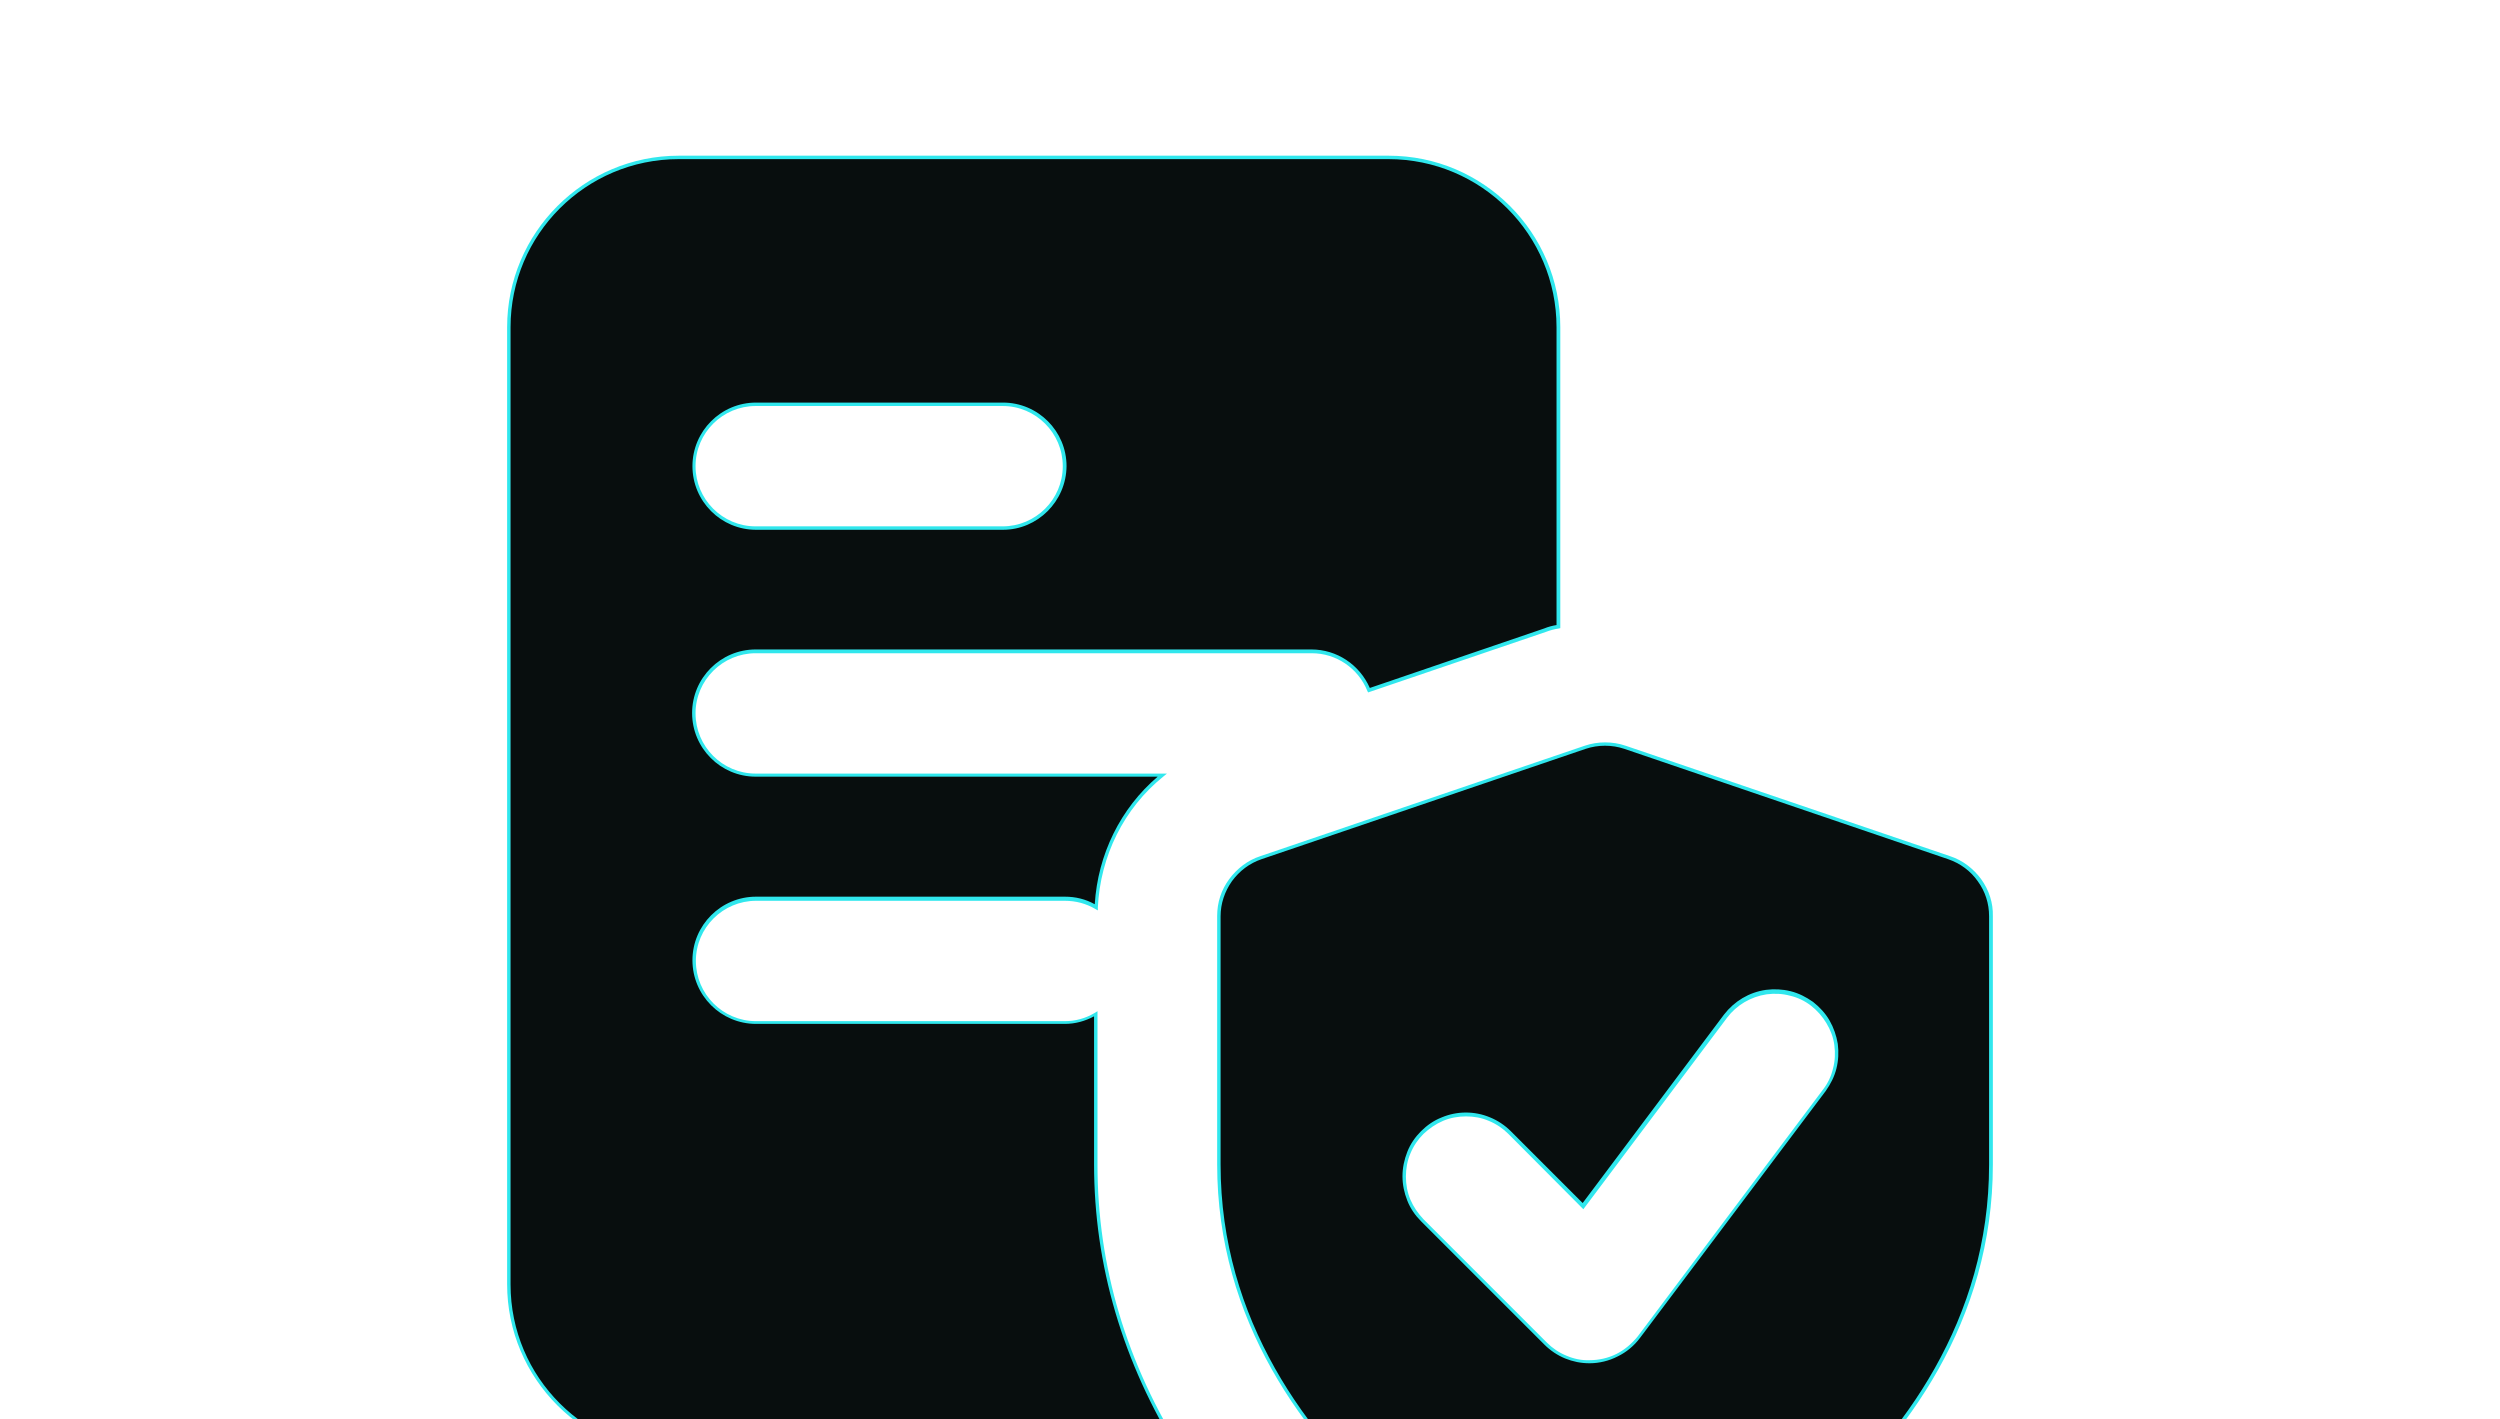 <svg width="562" height="319" viewBox="0 0 562 319" fill="none" xmlns="http://www.w3.org/2000/svg">
<g clip-path="url(#clip0_1233_9179)">
<path d="M312.187 35.386H152.571C131.469 35.386 114.386 52.469 114.386 73.571V288.762C114.386 309.864 131.469 326.947 152.571 326.947H265.732C254.06 308.473 246.331 286.675 246.331 261.709V227.853C244.244 229.09 241.925 229.786 239.374 229.786H169.962C162.31 229.786 156.049 223.525 156.049 215.872C156.049 208.22 162.31 201.959 169.962 201.959H239.374C242.002 201.959 244.398 202.655 246.485 203.892C247.026 192.065 252.592 181.244 261.326 174.21H169.885C162.233 174.21 155.972 167.949 155.972 160.297C155.972 152.644 162.233 146.383 169.885 146.383H294.795C300.592 146.383 305.617 150.016 307.704 155.118L347.279 141.668C348.284 141.282 349.211 140.973 350.371 140.818V73.571C350.371 52.469 333.288 35.386 312.187 35.386ZM225.461 118.711H169.962C162.31 118.711 156.049 112.45 156.049 104.798C156.049 97.146 162.31 90.885 169.962 90.885H225.461C233.113 90.885 239.374 97.146 239.374 104.798C239.297 112.45 233.036 118.711 225.461 118.711Z" fill="#080E0E"/>
<path d="M266.428 327.256H152.571C131.314 327.256 114 309.941 114 288.685V73.571C114 52.314 131.314 35 152.571 35H312.187C333.443 35 350.757 52.314 350.757 73.571V141.205L350.448 141.282C349.443 141.436 348.516 141.668 347.511 142.055L307.549 155.659L307.394 155.35C305.307 150.171 300.36 146.847 294.872 146.847H169.885C162.465 146.847 156.358 152.876 156.358 160.374C156.358 167.794 162.387 173.901 169.885 173.901H262.331L261.481 174.596C252.669 181.708 247.335 192.452 246.794 204.046V204.664L246.253 204.355C244.166 203.119 241.847 202.5 239.374 202.5H169.962C162.542 202.5 156.435 208.529 156.435 216.027C156.435 223.447 162.465 229.554 169.962 229.554H239.374C241.77 229.554 244.012 228.935 246.099 227.699L246.717 227.312V261.863C246.717 284.666 253.21 306.54 266.118 326.869L266.428 327.256ZM152.571 35.773C131.701 35.773 114.773 52.701 114.773 73.571V288.762C114.773 309.632 131.701 326.56 152.571 326.56H265.036C252.36 306.231 245.944 284.434 245.944 261.709V228.472C243.934 229.554 241.693 230.172 239.374 230.172H169.962C162.078 230.172 155.662 223.757 155.662 215.872C155.662 207.988 162.078 201.573 169.962 201.573H239.374C241.77 201.573 244.012 202.114 246.099 203.273C246.794 192.065 251.896 181.708 260.244 174.596H169.885C162.001 174.596 155.585 168.181 155.585 160.297C155.585 152.412 162.001 145.997 169.885 145.997H294.795C300.515 145.997 305.617 149.398 307.935 154.654L347.124 141.282C348.052 140.895 348.98 140.663 349.907 140.509V73.571C349.907 52.701 332.979 35.773 312.109 35.773H152.571ZM225.461 119.098H169.962C162.078 119.098 155.662 112.682 155.662 104.798C155.662 96.914 162.078 90.499 169.962 90.499H225.461C233.345 90.499 239.76 96.914 239.76 104.798C239.683 112.682 233.268 119.098 225.461 119.098ZM169.885 91.271C162.465 91.271 156.358 97.3 156.358 104.798C156.358 112.219 162.387 118.325 169.885 118.325H225.383C232.804 118.325 238.91 112.296 238.91 104.798C238.91 97.378 232.881 91.271 225.383 91.271H169.885Z" fill="#30E7ED"/>
<path d="M438.102 192.761L365.212 167.949C362.274 166.944 359.183 166.944 356.245 167.949L283.355 192.761C280.573 193.688 278.254 195.466 276.553 197.862C274.853 200.259 273.925 203.041 273.925 205.979V261.786C273.925 332.125 351.917 366.136 355.24 367.527C356.941 368.223 358.796 368.609 360.728 368.609C362.584 368.609 364.439 368.223 366.139 367.527C369.463 366.136 447.454 332.125 447.454 261.786V205.979C447.454 203.041 446.527 200.259 444.826 197.862C443.28 195.466 440.884 193.688 438.102 192.761ZM410.043 245.013L368.381 300.511C367.067 302.212 365.443 303.603 363.511 304.608C361.579 305.536 359.492 306.077 357.327 306.077C355.472 306.077 353.695 305.69 351.994 304.995C350.294 304.299 348.748 303.294 347.511 301.98L319.762 274.231C318.448 272.917 317.443 271.448 316.747 269.748C316.051 268.047 315.665 266.269 315.665 264.414C315.665 262.559 316.051 260.781 316.747 259.081C317.443 257.38 318.448 255.834 319.762 254.598C321.076 253.284 322.544 252.279 324.245 251.583C325.945 250.887 327.723 250.501 329.578 250.501C331.433 250.501 333.211 250.887 334.912 251.583C336.612 252.279 338.158 253.284 339.395 254.598L355.859 271.062L387.859 228.317C390.101 225.38 393.347 223.447 396.98 222.906C398.758 222.674 400.613 222.752 402.391 223.216C404.169 223.679 405.792 224.452 407.261 225.534C408.729 226.617 409.966 228.008 410.893 229.554C411.821 231.1 412.439 232.877 412.671 234.655C412.903 236.433 412.826 238.288 412.362 240.066C411.976 241.844 411.125 243.544 410.043 245.013Z" fill="#080E0E"/>
<path d="M360.728 368.918C358.796 368.918 356.941 368.532 355.163 367.836C351.839 366.367 273.616 332.203 273.616 261.709V205.901C273.616 202.887 274.544 200.027 276.321 197.631C278.099 195.234 280.495 193.379 283.355 192.452L356.245 167.64C359.183 166.635 362.506 166.635 365.443 167.64L438.334 192.452C441.193 193.379 443.59 195.234 445.367 197.631C447.145 200.104 448.073 202.964 447.995 205.978V261.786C447.995 332.203 369.772 366.445 366.448 367.836C364.593 368.532 362.738 368.918 360.728 368.918ZM360.806 167.64C359.337 167.64 357.868 167.872 356.477 168.335L283.587 193.147C280.882 194.075 278.64 195.775 276.94 198.094C275.316 200.413 274.389 203.119 274.389 205.978V261.786C274.389 331.739 352.149 365.749 355.472 367.14C357.173 367.836 358.951 368.223 360.728 368.223C362.584 368.223 364.361 367.836 366.062 367.14C369.386 365.749 447.145 331.739 447.145 261.786V205.978C447.145 203.119 446.295 200.413 444.594 198.094C442.971 195.775 440.652 194.075 437.947 193.147L365.134 168.335C363.743 167.872 362.274 167.64 360.806 167.64ZM357.327 306.463C355.395 306.463 353.54 306.077 351.839 305.381C350.139 304.685 348.516 303.603 347.202 302.289L319.452 274.54C318.138 273.226 317.056 271.68 316.361 269.902C315.665 268.124 315.278 266.347 315.278 264.414C315.278 262.559 315.665 260.704 316.361 258.926C317.056 257.148 318.138 255.602 319.452 254.288C320.766 252.974 322.312 251.892 324.09 251.197C327.568 249.728 331.511 249.728 334.989 251.197C336.689 251.892 338.313 252.974 339.627 254.288L355.781 270.443L387.55 228.085C389.869 225.071 393.193 223.061 396.98 222.52C398.835 222.288 400.69 222.365 402.546 222.829C404.401 223.293 406.024 224.143 407.57 225.225C409.038 226.385 410.352 227.776 411.28 229.399C412.208 231.022 412.826 232.8 413.135 234.655C413.367 236.51 413.29 238.365 412.826 240.221C412.362 242.076 411.512 243.699 410.43 245.245L368.69 300.743C367.376 302.521 365.598 303.99 363.666 304.917C361.733 305.922 359.492 306.463 357.327 306.463ZM329.578 250.965C327.8 250.965 326.023 251.274 324.399 251.97C322.776 252.665 321.308 253.67 319.993 254.907C318.757 256.144 317.752 257.612 317.056 259.313C316.361 260.936 316.051 262.714 316.051 264.491C316.051 266.269 316.361 268.047 317.056 269.67C317.752 271.294 318.757 272.762 319.993 274.076L347.743 301.825C348.979 303.062 350.448 304.067 352.149 304.763C353.772 305.458 355.55 305.845 357.327 305.768C359.414 305.768 361.501 305.304 363.356 304.376C365.212 303.449 366.835 302.057 368.149 300.434L409.811 244.936C410.893 243.544 411.666 241.921 412.053 240.221C412.517 238.52 412.594 236.742 412.362 234.964C412.13 233.187 411.512 231.563 410.584 230.018C409.657 228.472 408.497 227.158 407.106 226.075C405.715 224.993 404.091 224.22 402.391 223.834C400.69 223.37 398.913 223.293 397.135 223.525C393.579 224.066 390.41 225.921 388.246 228.781L355.936 271.835L339.086 254.907C337.849 253.67 336.38 252.665 334.68 251.97C333.057 251.274 331.356 250.965 329.578 250.965Z" fill="#30E7ED"/>
</g>
<defs>
<clipPath id="clip0_1233_9179">
<rect width="562" height="319" fill="white"/>
</clipPath>
</defs>
</svg>
